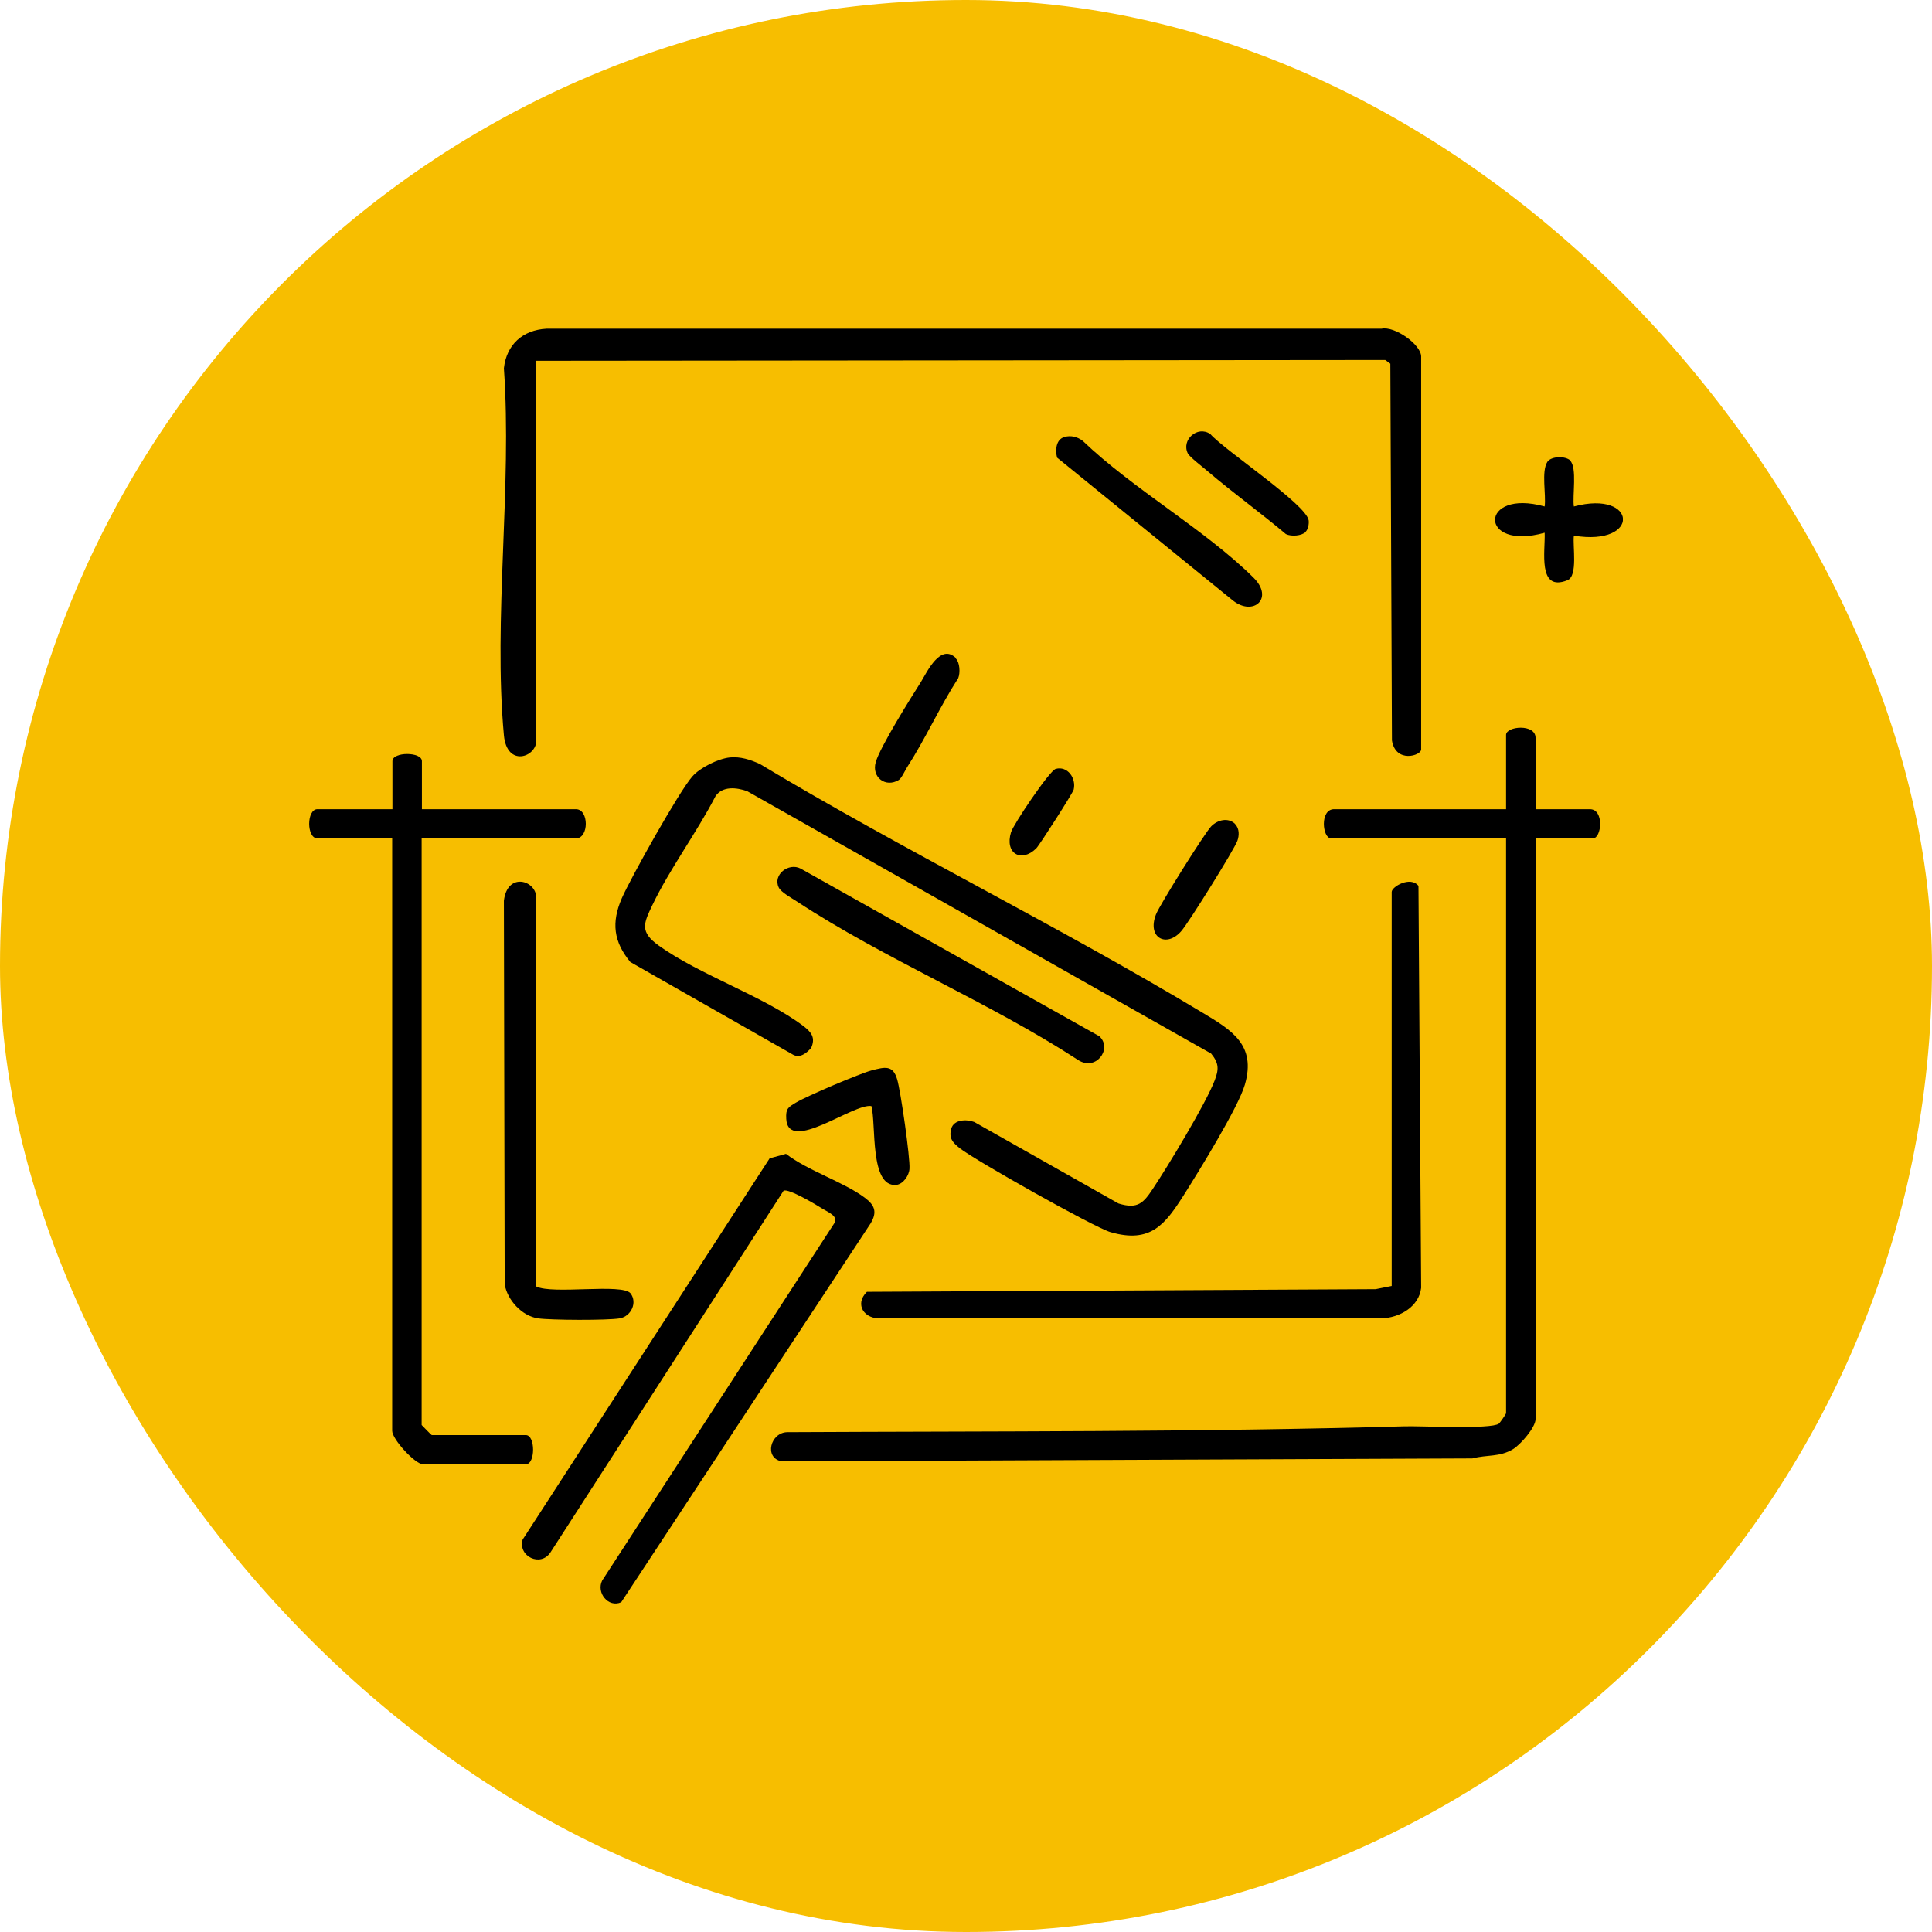<svg width="100" height="100" viewBox="0 0 100 100" fill="none" xmlns="http://www.w3.org/2000/svg">
<rect width="100" height="100" rx="50" fill="#F7BE00"/>
<g clip-path="url(#clip0_438_547)">
<path d="M27.759 18.675V38.341C27.759 39.192 26.233 39.728 26.081 38.052C25.526 32.024 26.511 25.171 26.081 19.06C26.219 17.838 27.051 17.082 28.285 17.014H71.506C72.186 16.863 73.559 17.838 73.559 18.456V38.794C73.559 39.11 72.241 39.522 72.047 38.327L71.964 18.826L71.701 18.634L27.772 18.675H27.759Z" fill="black"/>
<path d="M79.48 41.884H82.294C83.043 41.884 82.904 43.395 82.447 43.395H79.48V73.456C79.48 73.881 78.703 74.774 78.315 75.007C77.608 75.433 76.984 75.282 76.207 75.488L40.46 75.639C39.531 75.461 39.878 74.142 40.751 74.129C51.4 74.074 62.077 74.129 72.699 73.826C73.559 73.799 77.164 73.991 77.58 73.689C77.649 73.634 77.954 73.181 77.954 73.154V43.395H68.9C68.442 43.395 68.303 41.884 69.052 41.884H77.954V38.039C77.954 37.586 79.48 37.448 79.48 38.19V41.884Z" fill="black"/>
<path d="M37.77 39.206C38.311 39.151 38.838 39.316 39.337 39.549C46.838 44.054 54.756 47.913 62.244 52.417C63.755 53.323 65.031 54.079 64.435 56.139C64.102 57.306 62.008 60.698 61.259 61.879C60.303 63.376 59.554 64.378 57.474 63.774C56.6 63.513 50.485 60.066 49.681 59.434C49.321 59.146 49.099 58.926 49.237 58.418C49.376 57.938 50.028 57.924 50.43 58.075L57.89 62.291C58.902 62.607 59.193 62.25 59.678 61.522C60.455 60.355 62.41 57.127 62.868 55.933C63.09 55.356 63.103 55.04 62.688 54.532L38.671 40.95C38.13 40.758 37.395 40.675 37.035 41.211C36.064 43.092 34.664 44.974 33.763 46.855C33.319 47.789 33.097 48.228 34.095 48.943C36.217 50.467 39.545 51.566 41.597 53.117C41.999 53.433 42.221 53.708 41.985 54.243C41.749 54.504 41.403 54.793 41.042 54.587L32.626 49.794C31.752 48.737 31.641 47.748 32.182 46.498C32.639 45.454 35.163 40.936 35.843 40.181C36.245 39.728 37.16 39.275 37.77 39.206Z" fill="black"/>
<path d="M21.824 41.884H29.811C30.49 41.884 30.49 43.395 29.811 43.395H21.824V73.758C21.824 73.758 22.323 74.28 22.351 74.28H27.218C27.717 74.28 27.717 75.79 27.218 75.79H21.893C21.491 75.79 20.299 74.499 20.299 74.06V43.395H16.43C15.861 43.395 15.861 41.884 16.43 41.884H20.312V39.398C20.312 38.904 21.838 38.904 21.838 39.398V41.884H21.824Z" fill="black"/>
<path d="M40.557 61.632L28.493 80.35C27.98 81.132 26.802 80.555 27.051 79.69L39.836 59.956L40.682 59.723C41.819 60.602 43.677 61.178 44.772 62.002C45.285 62.387 45.41 62.744 45.064 63.321L32.154 82.931C31.488 83.233 30.851 82.437 31.17 81.805L43.206 63.28C43.372 62.923 42.831 62.73 42.554 62.552C42.249 62.359 40.807 61.494 40.557 61.632Z" fill="black"/>
<path d="M72.034 66.589V46.169C72.034 45.894 73.004 45.331 73.42 45.853L73.559 66.658C73.448 67.633 72.45 68.21 71.507 68.237H45.632C44.745 68.306 44.204 67.523 44.87 66.864L71.201 66.727L72.034 66.562V66.589Z" fill="black"/>
<path d="M27.759 66.589C28.618 67.015 32.21 66.411 32.639 66.946C33 67.427 32.667 68.127 32.085 68.237C31.461 68.347 28.494 68.333 27.842 68.237C27.01 68.114 26.261 67.29 26.122 66.479L26.081 46.622C26.261 45.111 27.759 45.564 27.759 46.471V66.589Z" fill="black"/>
<path d="M56.933 53.667C57.571 54.312 56.711 55.466 55.796 54.861C51.22 51.881 45.785 49.643 41.25 46.663C41.001 46.498 40.418 46.182 40.307 45.935C39.989 45.276 40.821 44.63 41.444 44.96L56.933 53.653V53.667Z" fill="black"/>
<path d="M55.103 22.617C55.435 22.521 55.782 22.617 56.046 22.823C58.653 25.322 62.369 27.41 64.878 29.895C65.96 30.966 64.878 31.914 63.825 31.09L54.715 23.688C54.617 23.317 54.645 22.74 55.103 22.617Z" fill="black"/>
<path d="M81.268 23.839C81.643 24.21 81.379 25.665 81.463 26.215C84.763 25.336 84.943 28.302 81.463 27.725C81.393 28.261 81.684 29.813 81.13 30.032C79.563 30.664 79.993 28.481 79.951 27.574C76.512 28.549 76.54 25.267 79.951 26.215C80.034 25.61 79.771 24.402 80.09 23.908C80.284 23.605 81.033 23.592 81.282 23.839H81.268Z" fill="black"/>
<path d="M45.105 57.251C44.19 57.086 40.793 59.737 40.696 57.91C40.668 57.388 40.779 57.32 41.195 57.072C41.763 56.729 44.509 55.562 45.133 55.397C45.798 55.232 46.214 55.109 46.436 55.864C46.617 56.454 47.116 59.943 47.074 60.492C47.06 60.835 46.755 61.288 46.395 61.33C45.008 61.467 45.355 58.185 45.105 57.251Z" fill="black"/>
<path d="M67.582 27.533C67.374 27.739 66.834 27.78 66.556 27.643C65.239 26.531 63.825 25.514 62.521 24.402C62.286 24.196 61.578 23.66 61.481 23.468C61.135 22.768 61.98 22.012 62.646 22.466C63.395 23.317 67.596 26.091 67.735 26.929C67.763 27.107 67.707 27.41 67.569 27.533H67.582Z" fill="black"/>
<path d="M49.473 34.084C49.681 34.29 49.709 34.825 49.598 35.1C48.641 36.583 47.906 38.231 46.95 39.714C46.839 39.893 46.658 40.291 46.52 40.373C45.84 40.785 45.105 40.236 45.327 39.453C45.549 38.67 47.144 36.116 47.671 35.292C47.989 34.77 48.683 33.273 49.487 34.07L49.473 34.084Z" fill="black"/>
<path d="M63.936 42.667C64.157 42.886 64.144 43.257 64.047 43.518C63.894 43.958 61.523 47.762 61.149 48.187C60.386 49.08 59.36 48.544 59.831 47.336C60.011 46.855 62.355 43.12 62.688 42.776C63.02 42.433 63.575 42.296 63.936 42.653V42.667Z" fill="black"/>
<path d="M54.645 39.797C55.255 39.632 55.713 40.277 55.574 40.868C55.532 41.046 53.799 43.752 53.633 43.916C52.856 44.672 51.997 44.177 52.329 43.079C52.454 42.667 54.326 39.879 54.645 39.797Z" fill="black"/>
</g>
<defs>
<clipPath id="clip0_438_547">
<rect width="68" height="66" fill="white" transform="translate(16 17)"/>
</clipPath>
</defs>
</svg>
